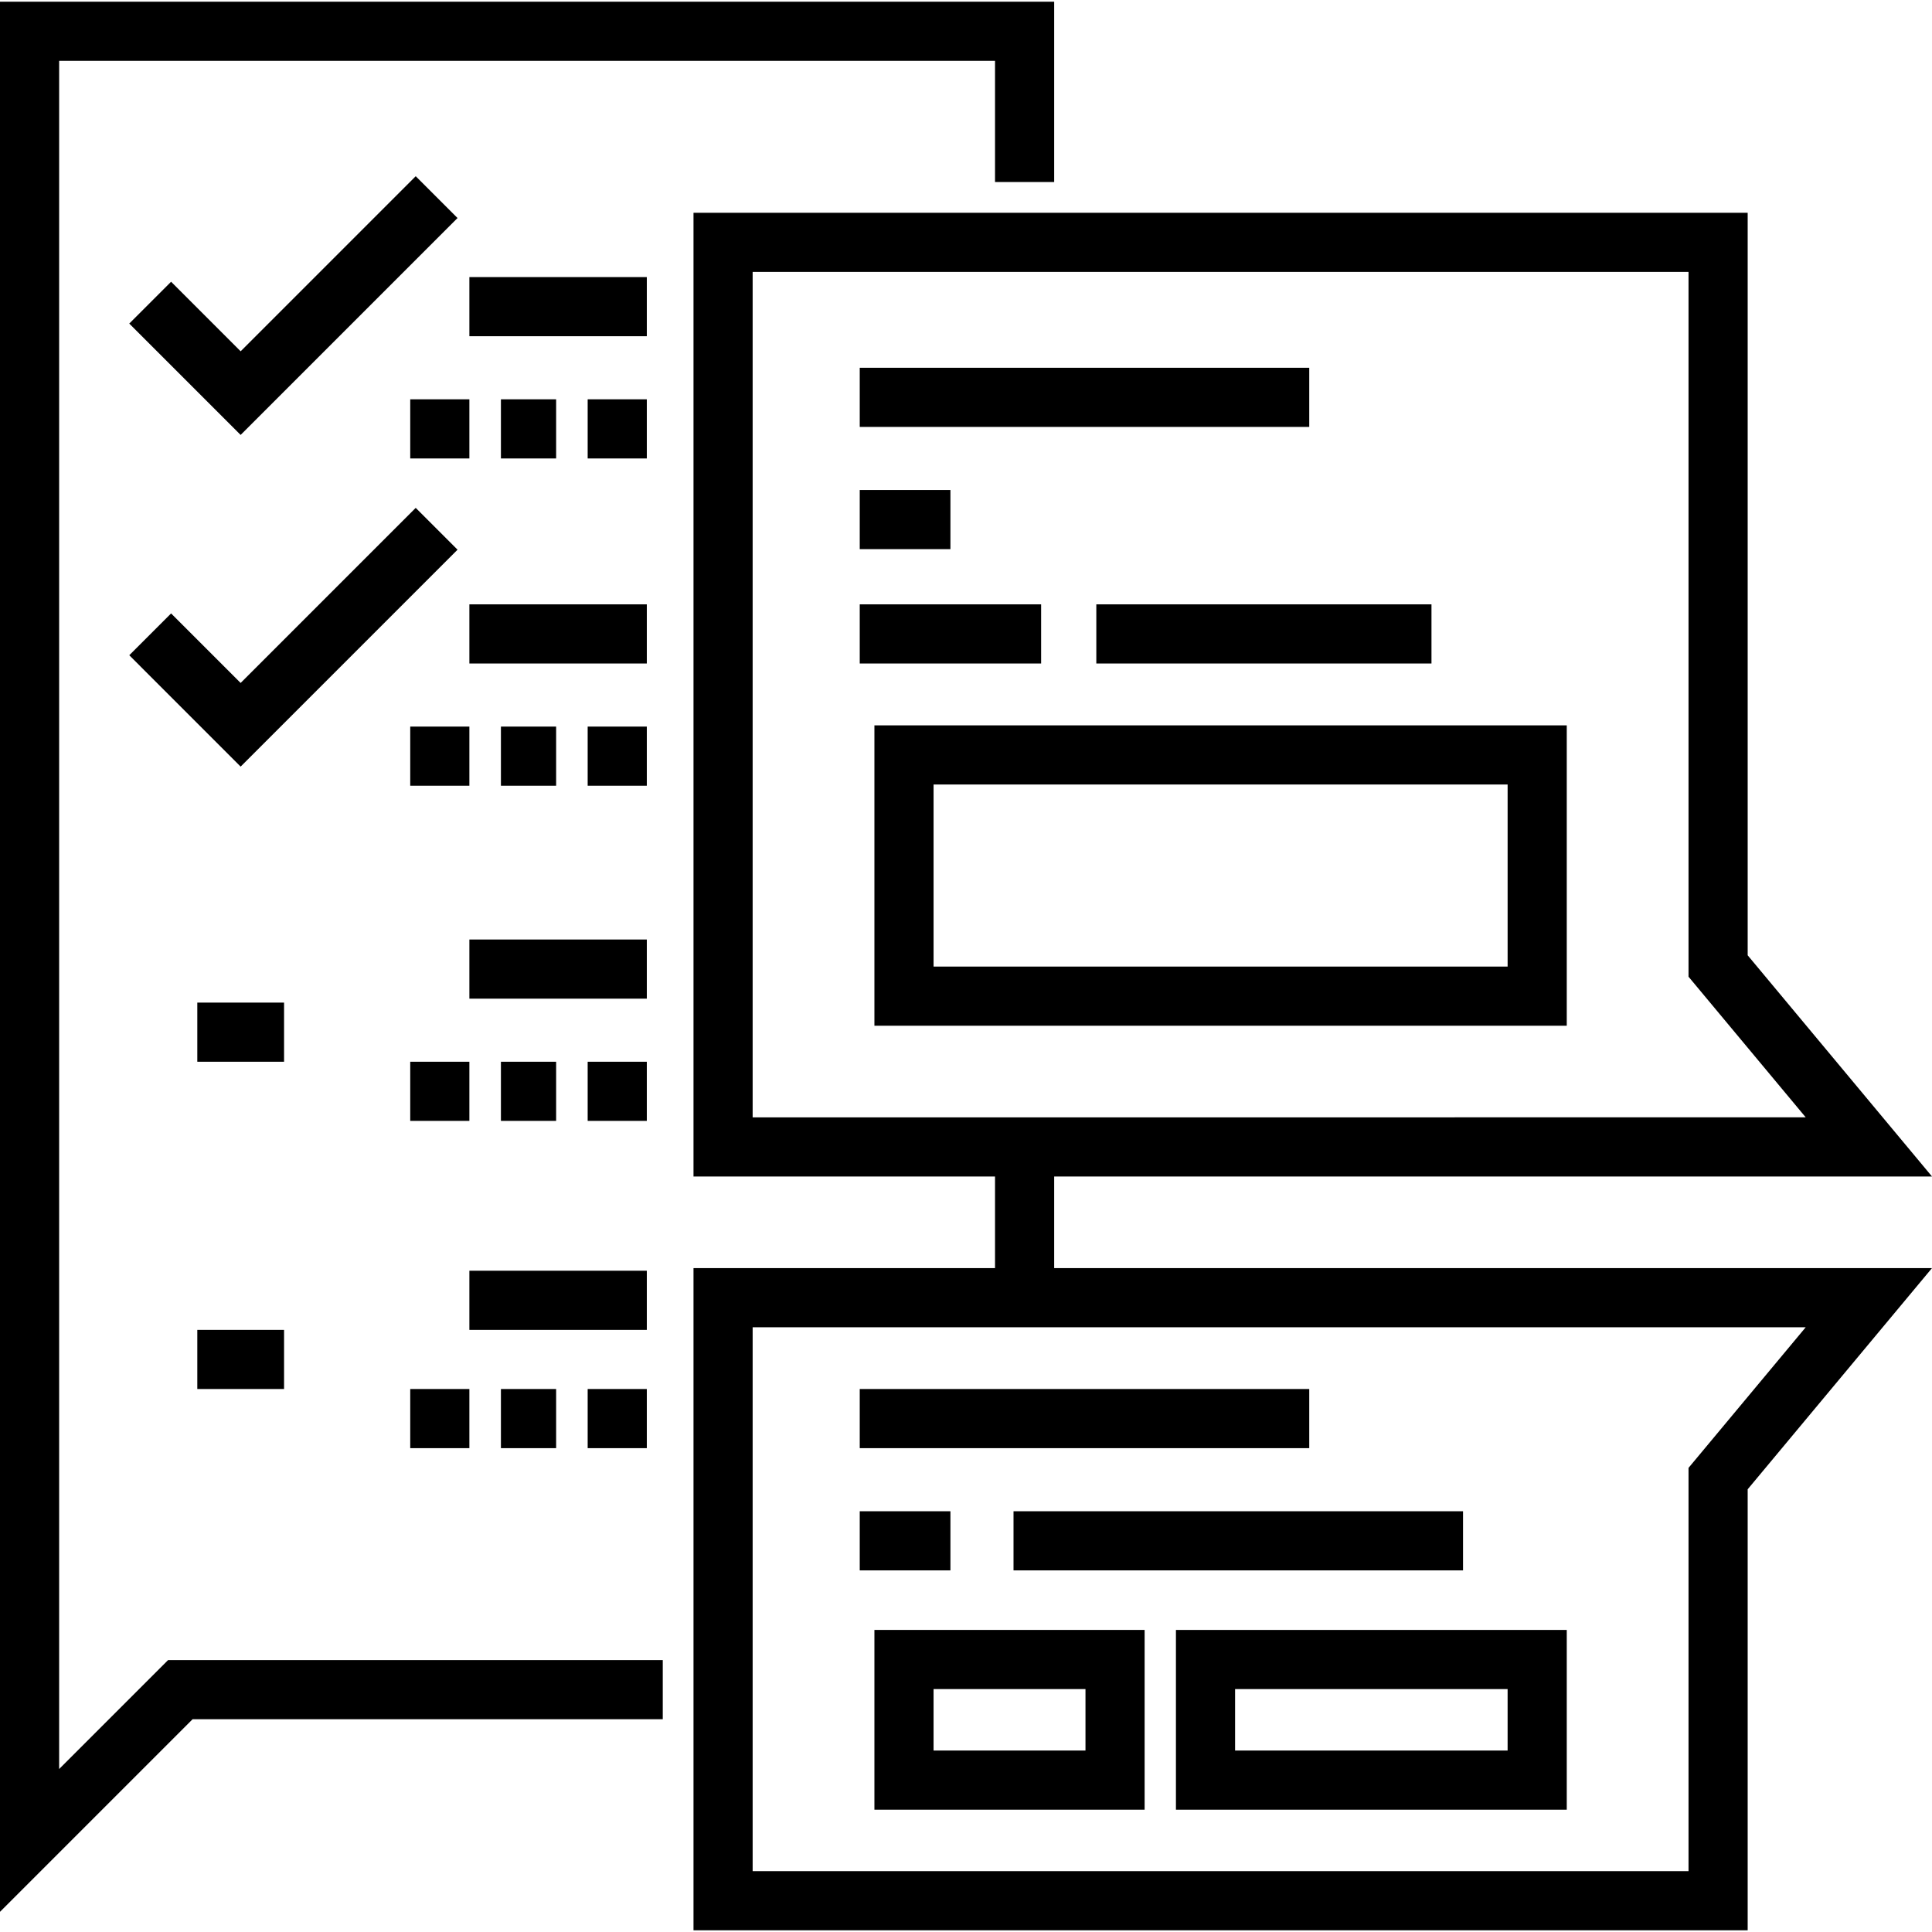 <?xml version="1.0" encoding="iso-8859-1"?>
<!-- Generator: Adobe Illustrator 19.0.0, SVG Export Plug-In . SVG Version: 6.00 Build 0)  -->
<svg version="1.1" id="Layer_1" xmlns="http://www.w3.org/2000/svg" xmlns:xlink="http://www.w3.org/1999/xlink" x="0px" y="0px"
	 viewBox="0 0 512 512" style="enable-background:new 0 0 512 512;" xml:space="preserve">
<g>
	<g>
		<polygon points="0,0.453 0,506.65 51.036,455.613 175.64,455.613 175.64,439.939 44.544,439.939 15.674,468.809 15.674,16.127 
			263.692,16.127 263.692,48.239 279.366,48.239 279.366,0.453 		"/>
	</g>
</g>
<g>
	<g>
		<path d="M279.366,311.782H512l-48.848-58.618V56.387H183.785v255.394h79.907v24.279h-79.907v175.487h279.366v-116.87
			l48.848-58.617H279.366V311.782z M199.459,296.107V72.061h248.018v186.777l31.058,37.269H199.459z M478.535,351.735
			l-31.058,37.268v106.871H199.459V351.735H478.535z"/>
	</g>
</g>
<g>
	<g>
		<rect x="227.84" y="97.463" width="119.124" height="15.674"/>
	</g>
</g>
<g>
	<g>
		<rect x="227.84" y="129.856" width="24.034" height="15.674"/>
	</g>
</g>
<g>
	<g>
		<rect x="227.84" y="160.159" width="48.067" height="15.674"/>
	</g>
</g>
<g>
	<g>
		<rect x="290.536" y="160.159" width="88.82" height="15.674"/>
	</g>
</g>
<g>
	<g>
		<path d="M231.729,192.229v79.6h183.479v-79.6H231.729z M399.534,256.154h-152.13v-48.251h152.13V256.154z"/>
	</g>
</g>
<g>
	<g>
		<rect x="227.84" y="368.103" width="119.124" height="15.674"/>
	</g>
</g>
<g>
	<g>
		<rect x="227.84" y="400.497" width="24.034" height="15.674"/>
	</g>
</g>
<g>
	<g>
		<rect x="268.593" y="400.497" width="119.124" height="15.674"/>
	</g>
</g>
<g>
	<g>
		<path d="M231.729,431.948v47.637h71.609v-47.637H231.729z M287.664,463.911h-40.261v-16.289h40.261V463.911z"/>
	</g>
</g>
<g>
	<g>
		<path d="M311.636,431.948v47.637h103.572v-47.637H311.636z M399.534,463.911H327.31v-16.289h72.223V463.911z"/>
	</g>
</g>
<g>
	<g>
		<polygon points="110.169,46.697 63.771,93.095 45.342,74.664 34.257,85.748 63.771,115.261 121.252,57.78 		"/>
	</g>
</g>
<g>
	<g>
		<rect x="124.39" y="73.429" width="47.023" height="15.674"/>
	</g>
</g>
<g>
	<g>
		<rect x="108.716" y="105.822" width="15.674" height="15.674"/>
	</g>
</g>
<g>
	<g>
		<rect x="132.75" y="105.822" width="14.629" height="15.674"/>
	</g>
</g>
<g>
	<g>
		<rect x="155.739" y="105.822" width="15.674" height="15.674"/>
	</g>
</g>
<g>
	<g>
		<polygon points="110.169,134.594 63.771,180.991 45.342,162.562 34.257,173.644 63.771,203.159 121.252,145.677 		"/>
	</g>
</g>
<g>
	<g>
		<rect x="124.39" y="160.159" width="47.023" height="15.674"/>
	</g>
</g>
<g>
	<g>
		<rect x="108.716" y="192.553" width="15.674" height="15.674"/>
	</g>
</g>
<g>
	<g>
		<rect x="132.75" y="192.553" width="14.629" height="15.674"/>
	</g>
</g>
<g>
	<g>
		<rect x="155.739" y="192.553" width="15.674" height="15.674"/>
	</g>
</g>
<g>
	<g>
		<rect x="124.39" y="248.98" width="47.023" height="15.674"/>
	</g>
</g>
<g>
	<g>
		<rect x="108.716" y="281.373" width="15.674" height="15.674"/>
	</g>
</g>
<g>
	<g>
		<rect x="132.75" y="281.373" width="14.629" height="15.674"/>
	</g>
</g>
<g>
	<g>
		<rect x="155.739" y="281.373" width="15.674" height="15.674"/>
	</g>
</g>
<g>
	<g>
		<rect x="124.39" y="336.755" width="47.023" height="15.674"/>
	</g>
</g>
<g>
	<g>
		<rect x="108.716" y="368.103" width="15.674" height="15.674"/>
	</g>
</g>
<g>
	<g>
		<rect x="132.75" y="368.103" width="14.629" height="15.674"/>
	</g>
</g>
<g>
	<g>
		<rect x="155.739" y="368.103" width="15.674" height="15.674"/>
	</g>
</g>
<g>
	<g>
		<rect x="52.289" y="352.429" width="22.989" height="15.674"/>
	</g>
</g>
<g>
	<g>
		<rect x="52.289" y="265.699" width="22.989" height="15.674"/>
	</g>
</g>
<g>
</g>
<g>
</g>
<g>
</g>
<g>
</g>
<g>
</g>
<g>
</g>
<g>
</g>
<g>
</g>
<g>
</g>
<g>
</g>
<g>
</g>
<g>
</g>
<g>
</g>
<g>
</g>
<g>
</g>
</svg>
